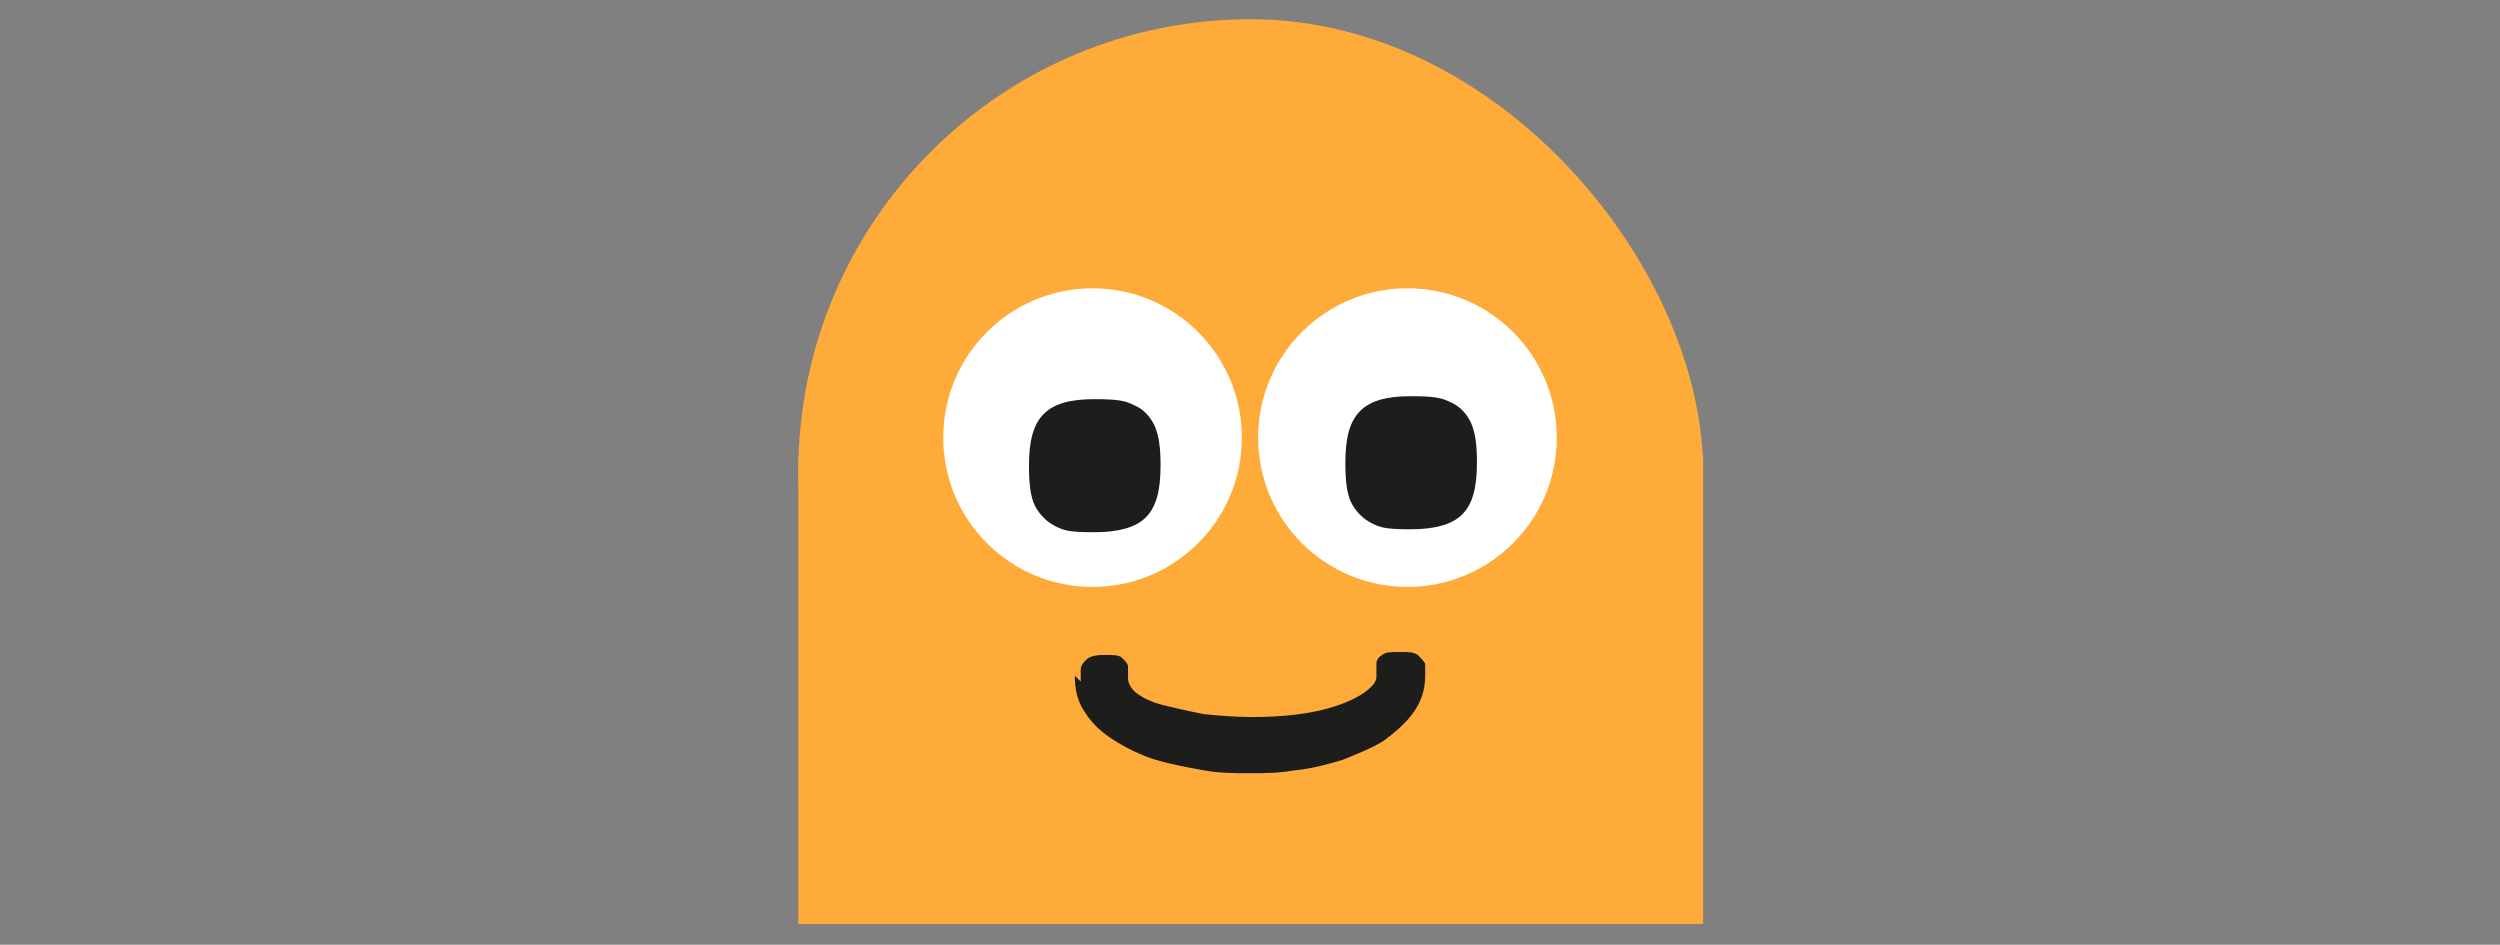 <svg xmlns="http://www.w3.org/2000/svg" viewBox="0 0 169.1 63.9"><rect x="0" y="0" width="169.1" height="63.9" fill="#808080" stroke="none"/><defs><style>.st0{fill:#ffab39}.st1{fill:#1d1d1b}.st2{fill:#fff}.st3{fill:#cdd737}.st4{display:none}</style></defs><g id="Laag_2_kopie_2"><path class="st0" d="M54 30.9h61.2v31.6H54z"/><rect class="st0" x="54" y="1.3" width="61.2" height="61.2" rx="30.6" ry="30.6"/><circle class="st2" cx="73.9" cy="29.6" r="10.1"/><circle class="st2" cx="95.2" cy="29.6" r="10.1"/><path class="st1" d="M69.6 31.5c0-1.7.3-2.8 1-3.5.7-.7 1.8-1 3.4-1s2.1.1 2.7.4c.7.3 1.1.8 1.4 1.4.3.7.4 1.5.4 2.7 0 1.7-.3 2.8-1 3.5-.7.7-1.9 1-3.5 1s-2-.1-2.6-.4-1.1-.8-1.4-1.4-.4-1.5-.4-2.7zM91 31.3c0-1.7.3-2.8 1-3.5.7-.7 1.8-1 3.4-1s2.1.1 2.7.4c.7.3 1.1.8 1.4 1.4.3.7.4 1.5.4 2.7 0 1.7-.3 2.8-1 3.5-.7.7-1.9 1-3.5 1s-2-.1-2.6-.4-1.1-.8-1.4-1.4-.4-1.5-.4-2.7zM73.1 46.1v-.8c0-.3.2-.5.4-.7.2-.2.6-.3 1.2-.3s1 0 1.2.2c.2.2.4.4.4.6v.8c0 .3.2.7.6 1 .4.3 1 .6 1.8.8.8.2 1.7.4 2.7.6 1 .1 2.1.2 3.3.2 2 0 3.6-.2 4.8-.5 1.2-.3 2.1-.7 2.7-1.1.6-.4.9-.8.9-1.1v-.9c0-.3.2-.5.4-.6.2-.2.6-.2 1.2-.2s.9 0 1.2.2c.2.2.4.4.5.6v.8c0 1-.3 1.8-.8 2.5s-1.2 1.3-2 1.9c-.8.5-1.8.9-2.8 1.3-1 .3-2.1.6-3.2.7-1.1.2-2.1.2-3.1.2s-2 0-3.1-.2-2.2-.4-3.2-.7c-1-.3-2-.8-2.8-1.3-.8-.5-1.5-1.1-2-1.9-.5-.7-.7-1.5-.7-2.5z"/></g></svg>